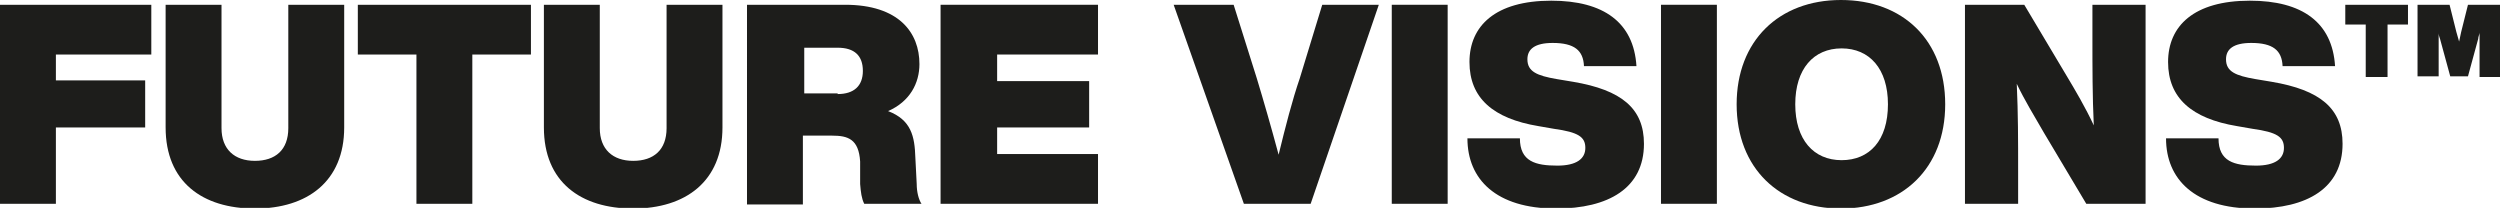<svg viewBox="0 0 36.68 3.05" xmlns="http://www.w3.org/2000/svg" data-sanitized-data-name="Capa 2" data-name="Capa 2" id="Capa_2">
  <defs>
    <style>
      .cls-1 {
        fill: #1d1d1b;
        stroke-width: 0px;
      }
    </style>
  </defs>
  <g data-sanitized-data-name="Capa 1" data-name="Capa 1" id="Capa_1-2">
    <g>
      <path d="M.82.8v.38h1.31v.69H.82v1.12h-.82V.07h2.22v.73H.82Z" class="cls-1"></path>
      <path d="M2.43,1.87V.07h.82v1.81c0,.31.19.48.49.48s.49-.16.49-.48V.07h.82v1.8c0,.79-.54,1.19-1.31,1.19s-1.31-.39-1.31-1.19Z" class="cls-1"></path>
      <path d="M7.79.8h-.86v2.19h-.82V.8h-.86V.07h2.54v.73Z" class="cls-1"></path>
      <path d="M7.98,1.87V.07h.82v1.81c0,.31.19.48.49.48s.49-.16.49-.48V.07h.82v1.8c0,.79-.54,1.19-1.31,1.19s-1.31-.39-1.31-1.19Z" class="cls-1"></path>
      <path d="M13.53,2.99h-.85c-.04-.08-.05-.17-.06-.29v-.33c-.02-.33-.18-.38-.41-.38h-.43v1.01h-.82V.07h1.44c.79,0,1.09.41,1.09.87,0,.28-.14.55-.46.69.34.13.39.37.4.68l.02.39c0,.12.03.23.07.29ZM12.29,1.38c.24,0,.37-.12.37-.34s-.12-.34-.37-.34h-.49v.67h.49Z" class="cls-1"></path>
      <path d="M14.63.8v.39h1.35v.68h-1.35v.39h1.48v.73h-2.31V.07h2.31v.73h-1.48Z" class="cls-1"></path>
      <path d="M20.23.07l-1,2.92h-.98L17.22.07h.88l.34,1.08c.1.33.21.71.32,1.12.1-.41.2-.8.31-1.12l.33-1.08h.85Z" class="cls-1"></path>
      <path d="M20.42.07h.82v2.92h-.82V.07Z" class="cls-1"></path>
      <path d="M21.51,2.03h.79c0,.34.23.4.55.4.28,0,.41-.1.41-.26s-.1-.23-.46-.28l-.23-.04c-.66-.11-1.01-.41-1.01-.94s.38-.9,1.2-.9c.77,0,1.21.32,1.25.96h-.77c-.01-.23-.14-.34-.46-.34-.26,0-.37.09-.37.24,0,.18.14.24.43.29l.24.04c.71.12,1.04.39,1.04.91,0,.65-.52.95-1.29.95-.88,0-1.3-.43-1.3-1.03Z" class="cls-1"></path>
      <path d="M24.37.07h.82v2.92h-.82V.07Z" class="cls-1"></path>
      <path d="M25.48,1.53c0-.93.62-1.53,1.53-1.53s1.53.59,1.53,1.53-.63,1.53-1.53,1.53-1.53-.59-1.53-1.53ZM27.7,1.53c0-.52-.27-.82-.68-.82s-.68.3-.68.82.27.82.68.82.68-.29.68-.82Z" class="cls-1"></path>
      <path d="M31.48.07v2.92h-.87l-.62-1.04c-.15-.26-.28-.47-.4-.72.02.44.02.82.02,1.28v.48h-.78V.07h.87l.62,1.04c.12.2.28.47.4.73-.02-.43-.02-.83-.02-1.29V.07h.78Z" class="cls-1"></path>
      <path d="M31.76,2.03h.79c0,.34.23.4.55.4.28,0,.41-.1.41-.26s-.1-.23-.46-.28l-.23-.04c-.66-.11-1.01-.41-1.01-.94s.38-.9,1.2-.9c.77,0,1.21.32,1.25.96h-.77c-.01-.23-.14-.34-.46-.34-.26,0-.37.09-.37.24,0,.18.14.24.43.29l.24.04c.71.12,1.04.39,1.04.91,0,.65-.52.95-1.29.95-.88,0-1.3-.43-1.3-1.03Z" class="cls-1"></path>
      <path d="M35.33.36h-.3v.77h-.32V.36h-.3V.07h.92v.29ZM36.68.07v1.06h-.3v-.31c0-.12,0-.23,0-.34,0,.02-.02.06-.02.09l-.15.55h-.26l-.15-.55s-.02-.05-.02-.08c0,.11,0,.21,0,.32v.31h-.31V.07h.47l.1.4.04.14s.02-.1.03-.14l.1-.4h.47Z" class="cls-1"></path>
    </g>
  </g>
</svg>